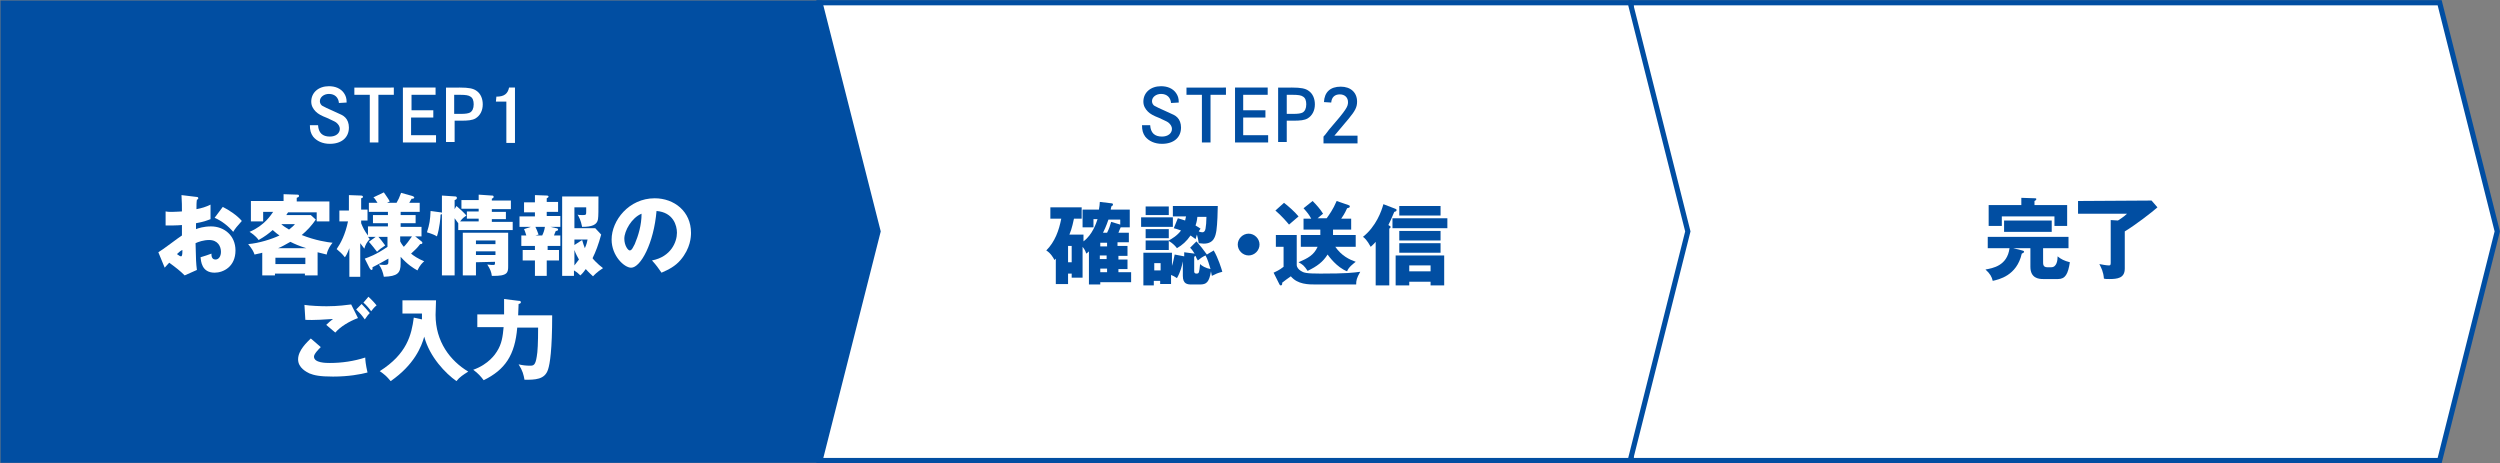 <?xml version="1.0" encoding="utf-8"?>
<!-- Generator: Adobe Illustrator 24.1.3, SVG Export Plug-In . SVG Version: 6.00 Build 0)  -->
<svg version="1.1" id="レイヤー_1" xmlns="http://www.w3.org/2000/svg" xmlns:xlink="http://www.w3.org/1999/xlink" x="0px"
	 y="0px" viewBox="0 0 551 102.1" style="enable-background:new 0 0 551 102.1;" xml:space="preserve">
<rect x="0" y="0" width="551" height="102.1" fill="#808080" stroke="none"/>
<style type="text/css">
	.st0{fill:#FFFFFF;stroke:#014EA2;stroke-width:1.14;stroke-miterlimit:10;}
	.st1{fill:#014EA2;stroke:#014EA2;stroke-miterlimit:10;}
	.st2{fill:#FFFFFF;}
	.st3{fill:#014EA2;}
</style>
<polygon class="st0" points="537.7,0.6 359.5,0.6 359.5,101.5 537.7,101.5 550.4,51 "/>
<polygon class="st0" points="359.3,0.6 180.5,0.6 180.5,101.5 359.3,101.5 372,51 "/>
<polygon class="st1" points="180.8,0.6 0.6,0.6 0.6,101.5 180.8,101.5 193.6,51 "/>
<g>
	<path class="st2" d="M74.7,22.7c-0.1-1.2-0.9-2-2.2-2c-1.1,0-2,0.7-2,1.6c0,0.4,0.2,0.9,0.7,1.1c0.4,0.2,0.9,0.5,2.1,1
		c2,0.9,2.3,1,2.8,1.5s0.8,1.3,0.8,2.2c0,2.2-1.6,3.6-4.2,3.6c-1.6,0-2.9-0.6-3.7-1.6c-0.5-0.7-0.7-1.4-0.7-2.5h1.8
		c0.1,1.7,1,2.5,2.6,2.5c1.3,0,2.2-0.7,2.2-1.7c0-0.5-0.3-1-0.8-1.4c-0.4-0.3-0.8-0.4-2-1c-1.3-0.5-2-0.9-2.5-1.4
		c-0.6-0.6-1-1.3-1-2.2c0-2,1.6-3.4,3.9-3.4c1.4,0,2.6,0.5,3.3,1.5c0.4,0.6,0.6,1.1,0.6,2.1L74.7,22.7L74.7,22.7z"/>
	<path class="st2" d="M86.8,19.3v1.6h-3.4v10.5h-1.9V20.9h-3.4v-1.6H86.8z"/>
	<path class="st2" d="M95.5,24.3v1.6h-4.9v3.9h5.5v1.6h-7.3V19.3H96v1.6h-5.3v3.4H95.5z"/>
	<path class="st2" d="M101.4,19.3c1.9,0,2.9,0.2,3.6,0.7c0.9,0.6,1.4,1.7,1.4,3c0,1.4-0.6,2.5-1.6,3.1c-0.7,0.4-1.6,0.5-3.2,0.5
		h-1.4v4.7h-1.9v-12H101.4z M101.6,25.1c1,0,1.6-0.1,2-0.3c0.5-0.3,0.8-0.9,0.8-1.8c0-0.8-0.2-1.4-0.7-1.7c-0.4-0.3-1.1-0.4-2.2-0.4
		h-1.4v4.2C100.1,25.1,101.6,25.1,101.6,25.1z"/>
	<path class="st2" d="M109.4,21.3c1.7,0,2.5-0.6,2.8-2h1.3v12.2h-1.9v-9.1h-2.3L109.4,21.3L109.4,21.3z"/>
</g>
<g>
	<g>
		<g>
			<path class="st3" d="M258.1,22.7c-0.1-1.2-0.9-2-2.2-2c-1.1,0-2,0.7-2,1.6c0,0.4,0.2,0.9,0.7,1.1c0.4,0.2,0.9,0.5,2.1,1
				c2,0.9,2.3,1,2.8,1.5s0.8,1.3,0.8,2.2c0,2.2-1.6,3.6-4.2,3.6c-1.6,0-2.9-0.6-3.7-1.6c-0.5-0.7-0.7-1.4-0.7-2.5h1.8
				c0.1,1.7,1,2.5,2.6,2.5c1.3,0,2.2-0.7,2.2-1.7c0-0.5-0.3-1-0.8-1.4c-0.4-0.3-0.8-0.4-2-1c-1.3-0.5-2-0.9-2.5-1.4
				c-0.6-0.6-1-1.3-1-2.2c0-2,1.6-3.4,3.9-3.4c1.4,0,2.6,0.5,3.3,1.5c0.4,0.6,0.6,1.1,0.6,2.1L258.1,22.7L258.1,22.7z"/>
			<path class="st3" d="M270.2,19.3v1.6h-3.4v10.5h-1.9V20.9h-3.4v-1.6H270.2z"/>
			<path class="st3" d="M278.9,24.3v1.6H274v3.9h5.5v1.6h-7.3V19.3h7.2v1.6H274v3.4H278.9z"/>
			<path class="st3" d="M284.8,19.3c1.9,0,2.9,0.2,3.6,0.7c0.9,0.6,1.4,1.7,1.4,3c0,1.4-0.6,2.5-1.6,3.1c-0.7,0.4-1.6,0.5-3.2,0.5
				h-1.4v4.7h-1.9v-12H284.8z M285.1,25.1c1,0,1.6-0.1,2-0.3c0.5-0.3,0.8-0.9,0.8-1.8c0-0.8-0.2-1.4-0.7-1.7
				c-0.4-0.3-1.1-0.4-2.2-0.4h-1.4v4.2C283.6,25.1,285.1,25.1,285.1,25.1z"/>
			<path class="st3" d="M291.8,22.5c0.1-2.2,1.4-3.4,3.7-3.4c2.2,0,3.6,1.3,3.6,3.3c0,1.2-0.4,2-1.8,3.7c-0.7,0.8-1.6,1.9-3.2,3.8
				h5.1v1.7h-7.5v-1.5c0.3-0.3,0.3-0.3,1.2-1.5c3.9-4.5,4.2-5.1,4.2-6.1s-0.7-1.7-1.8-1.7c-1.1,0-1.8,0.6-1.9,1.8L291.8,22.5
				L291.8,22.5z"/>
		</g>
	</g>
</g>
<g>
	<path class="st2" d="M43.3,43.4c0.3,0,0.4,0.1,0.4,0.3S43.5,44,43.4,44c-0.1,0.6-0.1,1.3-0.1,2.1c1.1-0.2,2.1-0.5,3.1-1
		c0,0.7,0,1.6,0,2.1s0,0.7,0,1.1c-0.5,0.2-1.5,0.6-3.2,0.9c0,0.2,0,1.1,0,1.3c0.5-0.2,1.7-0.6,3.3-0.6c2.9,0,5.4,2,5.4,5.3
		c0,3.6-2.7,4.9-4.6,4.9c-2.9,0-3-2.6-3.1-3.4c0.4-0.1,2.2-0.7,2.4-0.8c0,0.4,0,1.3,0.9,1.3c0.7,0,1.2-0.7,1.2-1.7
		c0-1.2-0.7-2.6-2.6-2.6c-1.2,0-2.4,0.4-3,0.7c0.1,3.9,0.1,4.3,0.3,5.9l-2.7,1.2c-1-1-1.9-1.7-3.4-2.8c-0.5,0.5-0.7,0.8-1,1.1
		l-1.4-3.4c0.9-0.5,4.4-3.2,5.2-3.7c0-0.7,0-0.8,0-2.3c-1.1,0.1-2.5,0.1-3.6,0.1v-3.1c0.4,0.1,0.7,0.1,1.5,0.1s1.9-0.1,2.1-0.1
		c0-1.5,0-1.7-0.1-3.6L43.3,43.4z M39,56c0.4,0.3,0.7,0.5,0.9,0.5c0.3,0,0.3-0.7,0.3-1.4C39.9,55.2,39.5,55.5,39,56z M49.1,45.6
		c1.4,0.7,3.2,1.9,4.2,3.1c-1,1.1-1.5,1.7-1.9,2.4c-1.1-1.3-2.5-2.4-4.1-3.1L49.1,45.6z"/>
	<path class="st2" d="M70,60.7h-2.8v-0.4h-6.6v0.4h-2.8v-5c-0.6,0.2-1,0.2-1.7,0.4c-0.2-0.6-0.5-1.2-1.4-2.3
		c2.4-0.2,5.2-1.1,6.9-1.9c-0.9-0.6-1.2-1-1.5-1.2c-0.9,0.8-1.7,1.4-3.1,2.2c-0.7-1-1.7-1.6-2-1.8c3.3-1.4,4.7-3.7,5.2-4.4H58v2.1
		h-2.7v-4.5h7.2v-1.5l3,0.1c0.2,0,0.4,0,0.4,0.3c0,0.2-0.2,0.3-0.5,0.4v0.8h7.2v4.4h-2.8v-2h-6.3c-0.1,0.1-0.2,0.3-0.4,0.6h5.4
		l1.1,1c-0.9,1.3-1.9,2.4-3.1,3.4c3,1.2,5.7,1.6,6.8,1.7c-0.5,0.6-1.1,1.5-1.3,2.6c-0.4-0.1-0.8-0.2-2-0.5C70,55.6,70,60.7,70,60.7z
		 M67.3,58.2v-1.4h-6.6v1.4H67.3z M67.5,54.7c-1.6-0.5-2.5-0.9-3.5-1.4c-1.1,0.6-1.9,1.1-2.7,1.4H67.5z M62,49.4
		c0.4,0.4,0.9,0.7,1.7,1.2c0.6-0.5,1-0.8,1.3-1.2H62z"/>
	<path class="st2" d="M80.4,57c0.8-0.3,2.4-0.8,5-2.6v-2.2h-2c0.3,0.3,1,1.2,1.5,1.9c-0.8,0.5-1.3,0.9-1.8,1.4
		c-0.3-0.4-1.4-1.8-1.8-2.2l1.5-1.1h-1.7c0.2,0.2,0.2,0.3,0.4,0.5c-0.6,0.6-1,1.3-1.2,2.1c-0.4-0.5-0.6-0.8-0.9-1.2V61H77v-6.3
		c-0.5,1.3-0.8,1.8-1,2c-0.7-0.9-1-1.1-1.8-1.8c0.9-1.3,1.9-3.2,2.5-6.1h-1.9v-2.4h2.1V43l2.7,0.1c0.2,0,0.4,0.1,0.4,0.3
		s-0.3,0.3-0.4,0.3v2.5H81v2.4h-1.4v0.6c0.3,0.8,0.8,1.8,1.5,2.7v-2h4.4v-0.7h-3.3v-1.8h3.3v-0.7h-4.2v-2h1.9
		c-0.4-0.6-0.6-1-0.9-1.2l2.3-1.1c0.6,0.9,1,1.4,1.3,2l-0.6,0.3h2.1c0.4-0.7,0.6-1.1,1-2.2l2.5,0.7c0.2,0.1,0.4,0.2,0.4,0.3
		c0,0.3-0.3,0.3-0.6,0.3c-0.1,0.3-0.2,0.3-0.5,0.9h2.3v2h-4.2v0.7h3.3v1.8h-3.3V50h4.6v2.1h-1.4l1.4,1.1c0.1,0.1,0.2,0.2,0.2,0.3
		c0,0.3-0.3,0.3-0.5,0.3c-0.6,0.8-1.1,1.3-2,2.1c0.6,0.5,1.5,1.1,2.9,1.7c-0.3,0.2-1,0.9-1.5,2c-0.9-0.5-2.2-1.3-3.7-3v1.5
		c0,2.1-0.7,2.8-3.7,2.9c-0.2-1-0.5-1.9-1.1-2.7c0.3,0,0.6,0.1,1.2,0.1c0.8,0,0.9-0.2,0.9-0.7V57c-0.4,0.2-1.7,1-3.5,1.9
		c0,0.1,0.1,0.6-0.2,0.6c-0.2,0-0.4-0.3-0.5-0.5L80.4,57z M88.2,53.2c0.1,0.2,0.3,0.6,0.8,1.2c0.5-0.5,1.2-1.4,1.8-2.3h-2.6
		C88.2,52.1,88.2,53.2,88.2,53.2z"/>
	<path class="st2" d="M100.6,45.4c0.5,0.4,1.7,1.5,2.2,2.1c-0.4,0.3-0.8,0.5-1.4,1.3h4.1v-0.6h-2.6v-1.6h2.6V46h-3.8v-1.9h3.8v-1.2
		l2.9,0.2c0.2,0,0.4,0,0.4,0.3c0,0.2-0.2,0.3-0.4,0.4v0.4h4.2v1.9h-4.2v0.6h3.1v1.6h-3.1v0.6h4.6v1.8h-12v-1.5
		c-0.2-0.2-0.4-0.6-0.8-1.1v12.6h-2.8V47.2c-0.1,0-0.2,0.1-0.3,0.1c0,0.5-0.2,3-0.8,4.8c-0.5-0.3-0.9-0.5-2.2-0.9
		c0.6-1.9,0.7-2.7,0.8-4.7l2.2,0.3c0.1,0,0.2,0,0.3,0.1v-3.8l3,0.2c0.1,0,0.3,0.1,0.3,0.3c0,0.3-0.2,0.4-0.5,0.5v2L100.6,45.4z
		 M104.9,57.8v2.9H102v-9.4h10v7.3c0,1.4,0,2.3-3.6,2.2c-0.1-0.8-0.3-1.4-1-2.5c0.6,0.1,1.2,0.1,1.3,0.1c0.4,0,0.4-0.1,0.4-0.7
		L104.9,57.8L104.9,57.8z M109.2,53.9V53h-4.3v0.8h4.3V53.9z M109.2,56.2v-0.8h-4.3v0.8H109.2z"/>
	<path class="st2" d="M120.5,55.1h2.7v2.3h-2.7v3.4h-2.6v-3.4h-2.7v-2.3h2.7v-0.9h-3v-2.3h1.1c-0.2-0.7-0.4-1.2-0.5-1.4L117,50h-2.5
		v-2.3h3.4v-0.9h-2.4v-2.2h2.4V43l2.7,0.1c0.1,0,0.3,0.1,0.3,0.2c0,0.2-0.2,0.3-0.4,0.4v0.8h2.5v2.2h-2.5v0.9h3V50h-2.2l1.3,0.3
		c0.2,0,0.4,0.1,0.4,0.3s-0.2,0.3-0.5,0.3c-0.2,0.5-0.4,0.9-0.4,1h1.4v2.3h-2.8v0.9H120.5z M118,50c0.2,0.4,0.5,1.1,0.7,1.7
		l-0.7,0.2h1.5c0.3-0.6,0.5-1.2,0.6-1.9H118z M126.6,60.8h-2.7V43.3h8c0,3.1,0,4.3-0.1,5c-0.2,1.3-1.4,1.7-3.5,1.7
		c-0.3-1.5-0.7-2.2-1-2.7c0.3,0.1,0.6,0.1,1.2,0.1c0.7,0,0.7-0.1,0.7-0.9v-0.8h-2.6v4.6h4.6l1.3,1.4c-0.6,2.2-1.2,3.8-1.9,5.2
		c0.1,0.2,1,1.2,2.3,2.2c-1.4,0.9-1.9,1.5-2.2,1.8c-0.3-0.3-0.8-0.7-1.6-1.6c-0.7,1-1,1.2-1.2,1.4c-0.3-0.3-0.7-0.7-1.4-1.1v1.2
		H126.6z M128.3,52.9c0.2,0.8,0.4,1.2,0.6,1.8c0.4-0.9,0.5-1.4,0.6-1.9h-2.9V54L128.3,52.9z M126.6,58.5c0.4-0.5,0.6-0.8,1-1.3
		c-0.2-0.4-0.7-1.2-1-2.1V58.5z"/>
	<path class="st2" d="M143.7,57.4c4.2-0.8,5.5-4.1,5.5-6.1c0-1.6-0.8-4.5-4.5-4.8c-0.6,7.1-3.5,12.5-5.6,12.5
		c-1.5,0-4.3-2.6-4.3-6.2c0-4.2,3.8-9.1,9.5-9.1c4.3,0,8,2.9,8,7.6c0,0.9-0.1,3.4-2.3,6c-1.2,1.4-2.6,2.1-4.2,2.8
		C145.1,59.1,144.7,58.5,143.7,57.4z M137.6,52.6c0,1.5,0.8,2.6,1.2,2.6c0.5,0,0.8-0.9,1.1-1.4c0.8-1.9,1.5-4.2,1.5-6.7
		C139.2,48,137.6,50.9,137.6,52.6z"/>
	<path class="st2" d="M70.7,76.5c-0.5,0.5-1.5,1.5-1.5,2.1c0,1.4,2.7,1.4,3.5,1.4c2.7,0,5.3-0.4,7.8-1.2c0,0.5,0.1,1.6,0.5,3.3
		c-1.5,0.4-4.2,0.9-7.6,0.9c-3,0-4.2-0.3-5.2-0.7c-0.6-0.3-2.5-1.2-2.5-3.1c0-2,2-3.8,2.8-4.6L70.7,76.5z M78.9,70.1
		c-1.9,0.7-3.9,1.9-5,3.2c-0.7-0.6-1.4-1.2-2-1.7c0.7-0.7,0.9-0.8,1.5-1.3c-1.2,0.1-4.5,0.3-6.1,0.2l-0.2-3.3
		c1.2,0.2,3.6,0.3,4.9,0.3c2.5,0,4.6-0.3,5.4-0.4L78.9,70.1z M79.7,67c0.5,0.5,1.3,1.4,1.8,2c-0.3,0.3-0.5,0.5-1.1,1.4
		c-0.8-1.1-0.9-1.2-1.9-2.2L79.7,67z M81.2,65.4c0.3,0.3,0.9,0.8,1.8,1.9c-0.5,0.4-0.9,0.9-1.2,1.3c-0.4-0.6-1.2-1.5-1.7-1.9
		L81.2,65.4z"/>
	<path class="st2" d="M93,70.4c0-0.7,0-0.8,0-1.3h-4.3v-2.9h7.4c0,0.5-0.1,2.7-0.1,3.2c0,5.9,3.2,10.1,7.2,12.5
		c-1.1,0.7-1.9,1.2-2.6,2.1c-2.4-1.7-5.9-5.3-7.1-9.8c-0.6,2.2-2.2,6.2-7.4,9.8c-0.9-1.1-1.4-1.5-2.4-2.2c6-3.8,7-8,7.5-11.8
		L93,70.4z"/>
	<path class="st2" d="M114.3,66.3c0.2,0,0.5,0,0.5,0.3c0,0.2-0.1,0.3-0.5,0.4c0,0.3-0.1,2.4-0.1,2.5h7.5c0,7.6-0.5,10.7-0.9,11.9
		c-0.7,2.3-2.9,2.3-5.2,2.3c-0.2-1.1-0.4-2-1.3-3.4c0.8,0.2,1.7,0.3,2.5,0.3s1.2-0.1,1.5-2c0.2-1,0.3-3.1,0.3-6.4H114
		c-0.5,6.1-2.7,9.3-7.4,11.6c-0.6-0.8-1.2-1.5-2.3-2.3c3.4-1.2,4.9-3.5,5.2-4c1.1-1.7,1.3-3.3,1.5-5.4h-5.8v-2.8h5.9
		c0-1.9,0-2.3,0-3.4L114.3,66.3z"/>
</g>
<g>
	<path class="st3" d="M248.5,54.3v2.1h-2v0.8h2v2.1h-2V60h2.8v2.2h-6.8v0.5H240v-7.3c-0.2,0.2-0.3,0.3-0.6,0.5
		c-0.1-0.4-0.3-0.9-0.8-1.5v6.8h-2.4v-0.9h-0.8v2.3h-2.7V57c-0.1,0.1-0.3,0.3-0.3,0.3c-0.2-0.4-0.8-1.5-1.8-2.1
		c1.9-1.9,2.8-4.4,3.3-7h-2.4v-2.5h6.9v2.5h-1.7c-0.1,0.4-0.4,2.1-1,3.5h3.1v1.5c2-1.5,2.8-4,3.1-4.9H241v1.8h-2.4v-3.9h3.6
		c0.1-0.5,0.2-1.3,0.2-1.7l2.5,0.3c0.3,0,0.4,0.1,0.4,0.3s-0.2,0.3-0.3,0.3c-0.1,0.3-0.2,0.6-0.2,0.8h4.2v3.9h-2
		c-0.2,0.4-0.2,0.5-0.5,1.2h2.3v2.1h-2.5v0.8h2.2V54.3z M235.4,54.2v3.6h0.8v-3.6H235.4z M244,54.3v-0.8h-1.5v0.8H244z M242.4,56.3
		v0.8h1.5v-0.8H242.4z M244,59.2h-1.5V60h1.5V59.2z M246.9,49.5v-1.1h-2.6c-0.5,1.5-1,2.5-1.2,2.9h0.9c0.5-1,0.6-1.4,0.9-2.4
		L246.9,49.5z"/>
	<path class="st3" d="M258.5,47.9V50h-7v-2.1H258.5z M263.7,53.2c0.8,0.9,1.6,1.9,2.3,2.9l1.5-0.9c1,1.7,1.7,4,1.9,4.7
		c-1.1,0.3-1.3,0.4-2.3,0.9c-0.1-0.6-0.2-0.8-0.2-1c-0.4,2.4-1,2.9-2.4,2.9h-1.9c-0.9,0-1.9-0.1-1.9-1.9v-3.2
		c-0.2,1-0.5,2.3-1.3,3.7c-0.6-0.4-0.8-0.5-1.3-0.7v2h-2.4v-0.7h-1.4v1H252v-7.2h6.3v2.9c0.3-0.9,0.4-1.6,0.6-2.5l2.1,0.4v-0.9
		l2.3,0.3c-0.5-0.8-0.7-1-1-1.3L263.7,53.2z M259.6,48.1c0.4,0.1,0.9,0.3,1.6,0.5c0.1-0.3,0.1-0.6,0.2-0.9h-2.9v-2.3h9.9
		c0,0.9-0.1,4.1-0.3,5.4c-0.2,1.2-0.5,2.9-2.8,2.9c-0.4,0-0.7-0.1-1.1-0.1c-0.1-0.8-0.2-1.2-0.4-1.9c-0.1,0.4-0.2,0.6-0.3,1
		c-0.3-0.2-0.5-0.4-1.1-0.8c-0.9,1.3-1.8,2.1-3,2.8c-0.3-0.4-0.8-1-1.8-1.6v2h-5.1V53h5.1l0,0c0.7-0.4,1.8-1,2.7-2.2
		c-0.8-0.3-1.2-0.4-1.6-0.5L259.6,48.1z M257.6,45.5v1.9h-5.1v-1.9H257.6z M257.6,50.5v2h-5.1v-2H257.6z M255.8,59.6V58h-1.4v1.6
		H255.8z M263.2,59.8c0,0.3,0.1,0.5,0.5,0.5c0.6,0,0.6-0.2,0.8-2.1c0.4,0.4,1.2,0.9,2.3,1.1c-0.3-1-0.6-2.1-1.1-3
		c-0.7,0.3-1.2,0.7-1.7,1.1c-0.2-0.3-0.3-0.5-0.5-1c-0.1,0-0.1,0.1-0.3,0.2L263.2,59.8L263.2,59.8z M263.9,47.8
		c-0.1,1.1-0.3,1.5-0.4,1.9c0.7,0.4,0.8,0.5,1.1,0.7c-0.2,0.3-0.3,0.4-0.4,0.6c0.2,0.1,0.5,0.2,0.8,0.2s0.6-0.2,0.7-0.8
		c0.1-0.5,0.2-1.6,0.2-2.6C265.9,47.8,263.9,47.8,263.9,47.8z"/>
	<path class="st3" d="M277.6,53.9c0,1.3-1.1,2.4-2.4,2.4s-2.4-1.1-2.4-2.4c0-1.3,1.1-2.4,2.4-2.4S277.6,52.6,277.6,53.9z"/>
	<path class="st3" d="M285.8,51.9v6.5c0,0.5,0.4,1,0.9,1.3c0.6,0.4,1.1,0.6,4.3,0.6c5.9,0,7.2-0.2,8.8-0.4c-0.8,1.4-0.9,1.9-0.9,2.8
		H290c-1.6,0-4,0-5.5-1.8c-0.3,0.2-1.7,1.2-1.9,1.4c0,0.3,0,0.6-0.3,0.6c-0.2,0-0.2-0.1-0.3-0.2l-1.3-2.6c0.4-0.2,1.2-0.5,2.2-1.3
		v-4.4h-1.7v-2.6h4.6V51.9z M283,44.7c0.9,0.7,2.3,1.9,3.2,3c-0.1,0.1-1.4,1.2-2.1,1.8c-0.4-0.5-1.7-2-3-3.1L283,44.7z M286.7,54.4
		v-2.6h4.3v-1.2h-3.7v-2.4h1.7c-0.5-0.9-0.8-1.3-1.7-2.3l2-1.6c0.8,0.8,1.7,1.8,2.3,2.8c-0.2,0.2-1,0.8-1.2,1h2
		c0.5-0.7,1.4-1.9,2.2-3.8l2.6,0.9c0.2,0.1,0.3,0.1,0.3,0.3c0,0.3-0.3,0.3-0.6,0.4c-0.2,0.4-0.4,1-1.3,2.3h2.2v2.4h-4v1.2h5v2.6
		h-4.5c1.4,2,3.1,2.8,4.5,3.3c-0.5,0.4-1.6,1.2-1.9,2.1c-2.3-0.9-4-3.3-4.3-3.7c-1,1.6-2.3,2.6-4.4,3.6c-0.8-1.2-1.1-1.4-2-1.9
		c2.1-0.9,3.4-1.6,4.2-3.4C290.4,54.4,286.7,54.4,286.7,54.4z"/>
	<path class="st3" d="M306,62.9h-2.8v-9.6c-0.5,0.6-0.8,0.8-1.1,1.1c-0.8-1.5-1.4-2-1.7-2.2c2.9-2.3,4.1-5.7,4.5-7.2l2.6,1
		c0.2,0.1,0.3,0.1,0.3,0.3s-0.1,0.3-0.5,0.4c-0.2,0.4-0.6,1.5-1.3,2.9c0.3,0.2,0.5,0.3,0.5,0.4c0,0.2-0.2,0.3-0.3,0.4v12.5H306z
		 M319,50.3h-12.1v-2.2H319V50.3z M310.6,62.1v0.8h-3v-6.6h10.7v6.6h-3v-0.8H310.6z M317.5,47.5h-9.1v-2.1h9.1V47.5z M317.5,53h-9.1
		v-2.1h9.1V53z M317.5,55.7h-9.1v-2.1h9.1V55.7z M315.3,59.8v-1.3h-4.7v1.3H315.3z"/>
</g>
<g>
	<path class="st3" d="M450.3,57.8c0,0.4,0,1.1,0.9,1.1h0.9c1.2,0,1.4-1.5,1.4-2.4c0.7,0.6,1.5,1,2.7,1.3c-0.4,2.6-1,3.7-2.6,3.7
		h-3.3c-1,0-2.8-0.2-2.8-2.7v-4.1h-3.8l2,0.5c0.3,0.1,0.4,0.1,0.4,0.3s-0.3,0.3-0.5,0.4c-1.1,4.9-5.1,5.7-6.4,6
		c-0.2-0.9-0.6-1.6-1.6-2.5c1.6-0.3,4.8-0.8,5.3-4.7h-4.8v-2.5h17.8v2.5h-5.6V57.8z M455.6,45.2v4.6h-2.8v-2.1h-11.6v2.1h-2.9v-4.6
		h7.2v-1.6l3,0.1c0.2,0,0.3,0,0.3,0.2s-0.2,0.3-0.4,0.4v0.9C448.4,45.2,455.6,45.2,455.6,45.2z M441.7,48.6h10.5v2.5h-10.5V48.6z"/>
	<path class="st3" d="M474.2,44.2l1.3,1.5c-1.1,1-5,4-7.2,5.3v8.2c0,2.1-1.6,2.3-3.4,2.3c-0.6,0-0.9,0-1.2-0.1
		c-0.1-1.5-0.6-2.4-1-3.2c0.6,0.1,1.5,0.3,2.1,0.3c0.2,0,0.4,0,0.4-0.5v-9.5l1.6,0.1c0.1-0.1,1.2-0.7,2-1.5H458v-2.8L474.2,44.2
		L474.2,44.2z"/>
</g>
</svg>

